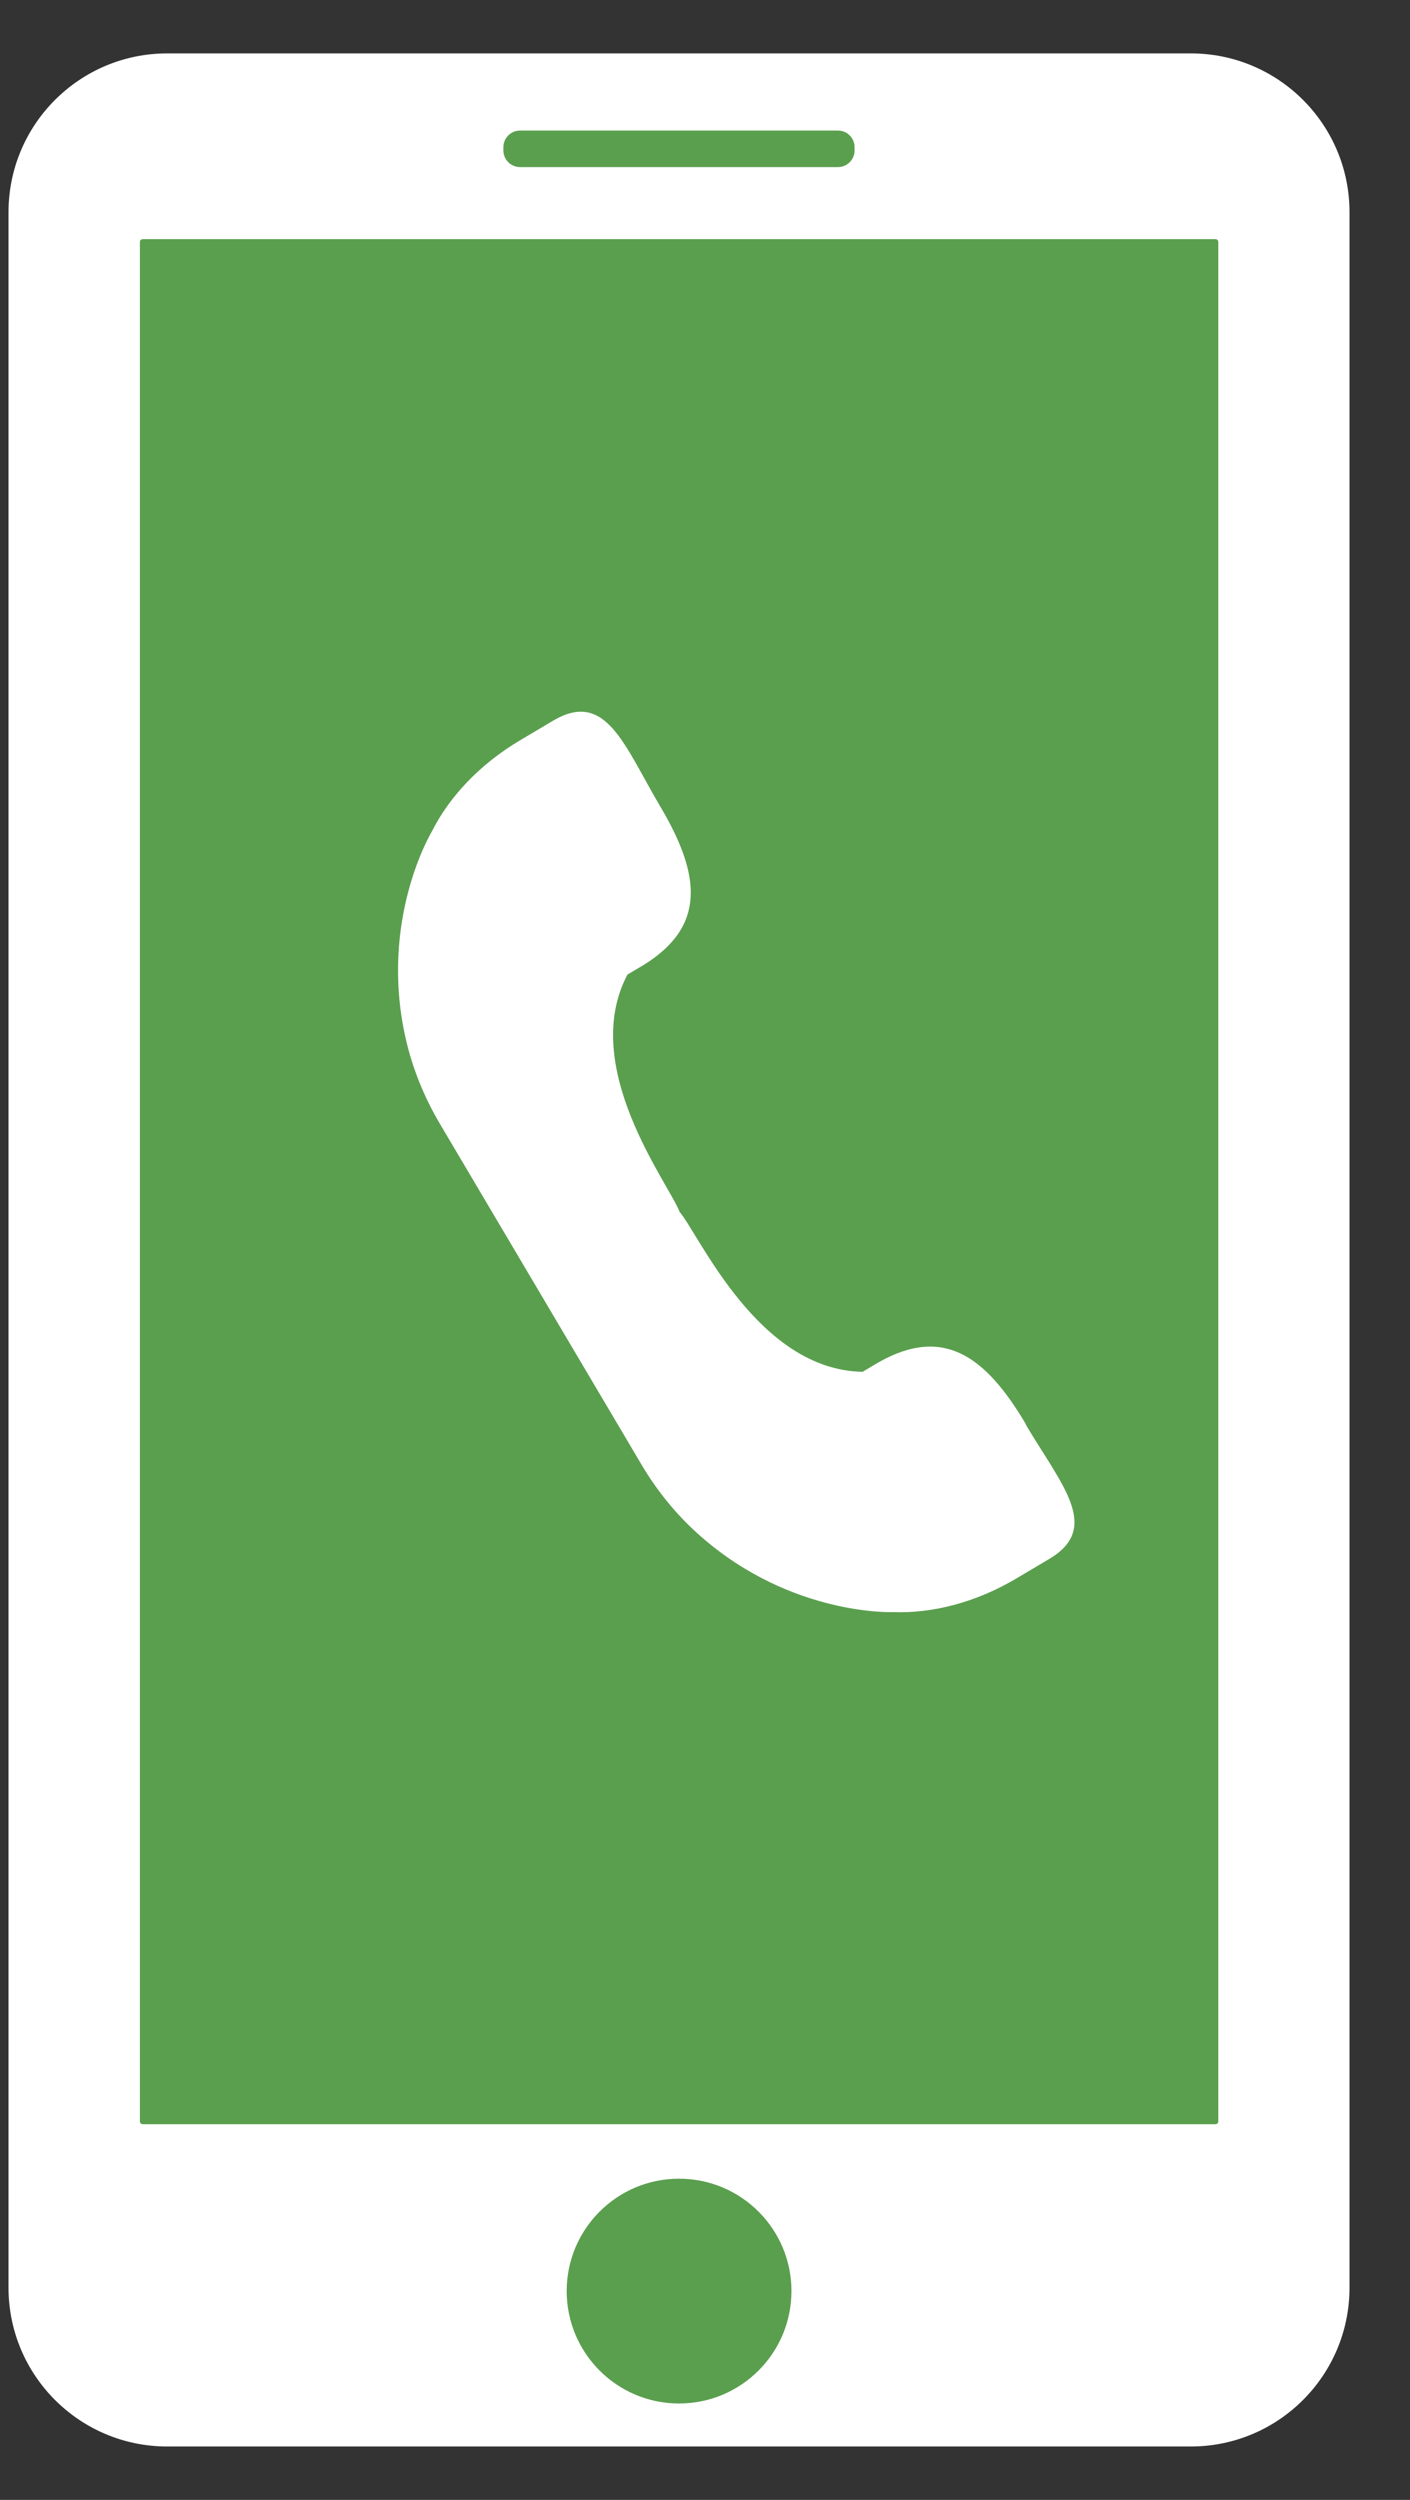 <svg width="22" height="39" viewBox="0 0 22 39" fill="none" xmlns="http://www.w3.org/2000/svg">
<rect x="0" y="0" width="22" height="39" fill="#333333" stroke="none"/>
<path d="M18.579 0.833H2.61C1.242 0.833 0.133 1.942 0.133 3.31V35.69C0.133 37.058 1.242 38.167 2.61 38.167H18.579C19.947 38.167 21.056 37.058 21.056 35.69V3.31C21.056 1.942 19.947 0.833 18.579 0.833Z" fill="white"/>
<path d="M18.965 3.731H2.226C2.203 3.731 2.183 3.75 2.183 3.774V33.096C2.183 33.12 2.203 33.139 2.226 33.139H18.965C18.989 33.139 19.009 33.12 19.009 33.096V3.774C19.009 3.75 18.989 3.731 18.965 3.731Z" fill="#5A9F4E"/>
<path d="M12.349 35.742C12.349 34.774 11.564 33.989 10.595 33.989C9.627 33.989 8.842 34.774 8.842 35.742C8.842 36.711 9.627 37.496 10.595 37.496C11.564 37.496 12.349 36.711 12.349 35.742Z" fill="#5A9F4E"/>
<path d="M13.074 2.037H8.114C7.971 2.037 7.854 2.153 7.854 2.297V2.347C7.854 2.49 7.971 2.607 8.114 2.607H13.074C13.218 2.607 13.334 2.49 13.334 2.347V2.297C13.334 2.153 13.218 2.037 13.074 2.037Z" fill="#5A9F4E"/>
<path d="M16.005 22.216C15.376 21.153 14.72 20.685 13.717 21.248L13.459 21.401C11.829 21.374 10.915 19.274 10.604 18.906C10.43 18.456 9.03 16.645 9.79 15.204L10.048 15.051C11.024 14.443 10.931 13.643 10.3 12.578C9.74 11.632 9.457 10.755 8.632 11.242L8.115 11.549C7.482 11.924 7.004 12.438 6.735 12.978C6.735 12.978 5.917 14.332 6.324 16.175C6.432 16.663 6.618 17.117 6.866 17.536L8.435 20.188L10.004 22.84C10.251 23.26 10.561 23.642 10.936 23.97C12.356 25.215 13.936 25.15 13.936 25.15C14.539 25.173 15.22 25.003 15.853 24.628L16.369 24.322C17.194 23.834 16.559 23.163 16 22.216H16.005Z" fill="white"/>
</svg>
